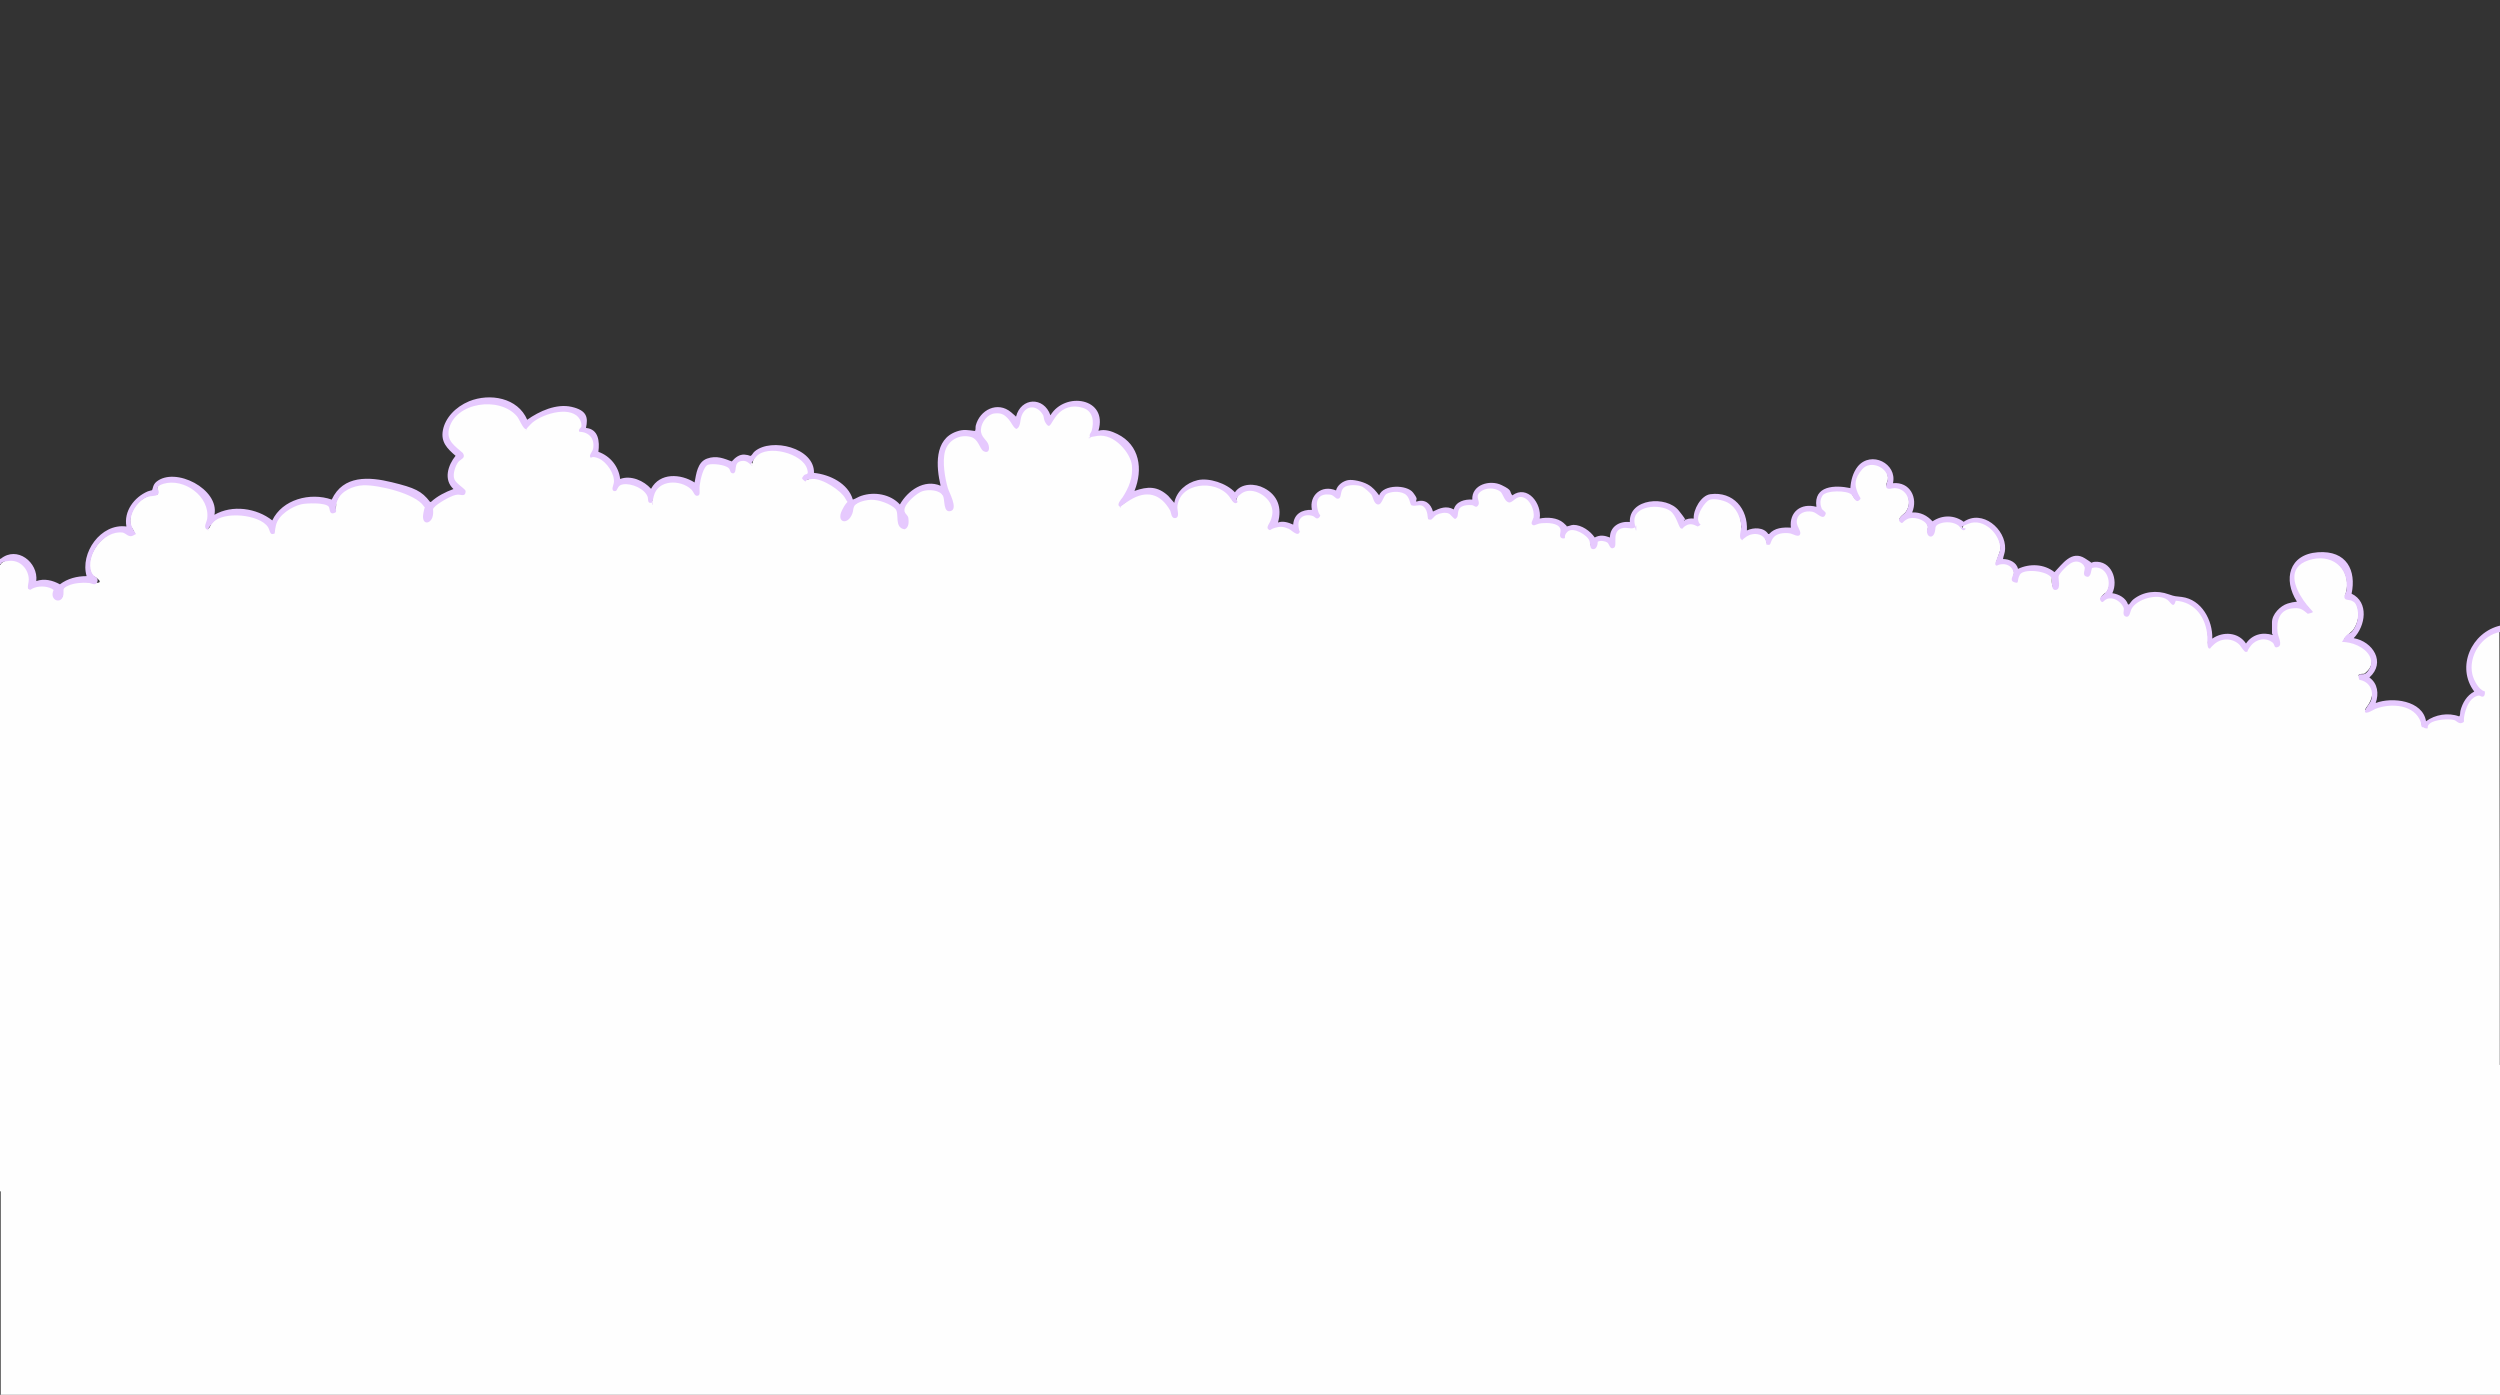 <?xml version="1.0" encoding="UTF-8"?>
<svg id="Layer_1" data-name="Layer 1" xmlns="http://www.w3.org/2000/svg" viewBox="0 0 1067.9 595.8">
  <rect x="0" y="0" width="1067.9" height="595.8" fill="#333333" stroke="none"/>
  <defs>
    <style>
      .cls-1 {
        fill: #e6c9fe;
      }

      .cls-2 {
        fill: #fefefe;
      }
    </style>
  </defs>
  <rect class="cls-2" x=".3" y="454.9" width="1067.7" height="140.9"/>
  <g id="lewCOn.tif">
    <g>
      <path class="cls-2" d="M.3,241.1c.3-1,2.9-2,4-2.1,7.1-.5,10,6.2,8.7,12.1h.6c2.9-1.7,7.7-1.7,10.2.7-1.8,5.4,4.1,5.6,2.9.2l.2-.8c3.8-3.3,8.8-2.8,13.5-2.3s.6-2.5-.7-2.9c-5.3-7,4.9-21.1,13.7-18.9,3.8,1.7,5.5,1.9,2.5-2.3-1.7-6.7,4.4-13.7,11.3-13.6l.2-.3c-1-3.8,1.1-4.8,4.8-5.1,10.2-.9,20.4,9.1,16.2,19.2.5,2,1.5-.3,1.9-1.4,4.3-6.3,21.5-4.7,25.1,1.8.8,4,2.1,2.1,2-.9,1.2-4.6,5.6-7.6,9.9-9.2,4.3-1.6,12.1-1.7,14,1.2,1.1,4.9,2.7.9,2.2-2,3.6-9.7,15.3-8.3,23.5-6.1s15.3,4.6,15.2,9.4c-2.9,6.7,3.2,5.8,2.1,0,.5-2.8,8.1-6.4,10.9-7,2.7.5,3.7,0,2.8-1.3-4.8-3.3-6.6-7.3-2.8-12.4,1.9-1.1,2.5-2.1,2-3.2-4.7-3.6-8.1-7-5.2-13.2,5.6-11.8,27.2-11.6,31.9,1l.8,1c3.8-6,19.5-11.2,23.7-3.6s1,3.3-.4,4.7c5.7.3,8,6.1,4.8,10.6v.6c5.5-.7,10.5,6.2,10.2,11.2-.9,2.7-.9,4.7,1.3.9,4.9-2.8,13.3,1.4,13.5,7.1l.8-.2c0-9.5,12-10.9,17.7-5,2.3,4.4,2.3,1.3,2.2-1.7.3-2.5.9-7.1,3-8.8s9-.9,10.8,1.4c1,2.9,1.6,1.5,1.7-.8,1.2-4.2,4.8-3.2,7.4-1.1,1.3-7.9,11.8-6.7,17.5-4.2s7.8,4.9,6.5,8.9c-3,.8-1.8,3.6.6,1.6,3.8-1.2,9.4,2,12.2,4.4s4.8,4.6,3.8,7.2c-6.3,7.7,1.5,8.7,2.2.3,3.8-3.8,10.1-4,15-1.8s4.7,3.8,4.8,8.1c1.1,5.1,4.6,2.8,3.2-1.7-2.6-3.8-1.1-5.8,1.9-8.6,5.6-5.2,14.6-5.4,15.2,3.7,1.1,3.6,3.1,1.1,2.1-1.4-3.3-7.8-8.4-26.7,4.1-28.8,5.3-.9,6.8,1.6,9,5.7,2,2.3,2.8-.5,1.6-2.2-9-9.4,6.6-20.2,12.2-7.5.8,1.2,1.1.8,1.5-.3.8-10.4,10.2-10.8,12.6-.8.4,1,1.2,0,1.6-.6,5.8-12,23.8-7.7,17,6.3,5.2-1.9,10.1-.3,13.8,3.7,6.2,6.6,5,15.2.3,22.4-3.9,4.4-1.3,4.6,1.9.8,8.3-5.6,16-1.9,19.2,6.9.7,1.4,1.5-.2,1.2-1.2-2.1-12.8,15.9-15.9,22.9-7.3,2.2,4,2.5,3.6,3.5-.5,6.6-6.4,18.1,3,14.5,11-2,3.6-1.8,4.5.6,2.8,3.4-1.4,6.6-.2,9.3,2.1.7.4,1.2.6,1.3-.4-2.7-5.5,3.1-9.5,7.8-5.9,1.5.4-.2-3.2-.5-3.7-1.5-5.9,4.8-8.7,8.9-4.8h.7c1-4.3,2-5.7,6.7-5.7s7.7,3.3,9.7,7.4c.5,1.6,1.4.7,2.8-2.7,4.2-3.3,11.7-2.1,12.4,4,4.8-.8,7.2,1,7.3,5.8h.6c2.8-3.1,7.6-4.2,10.3-.2.7-.6,1.1-1.5,1-2.8.8-3.7,5.6-3.3,8.3-2.6.3-1.1.3-2.5,0-4.1,3.5-6.5,11.7-3.3,14,2.5,3.4-2.6,6.3-3.8,9.2.2,2.2,3,2.1,6.1,1.1,9.4,3.2-1,11.8-1.9,12.2,2.9-.9,3.3,1.1,4,1.6.6,2.6-3.5,9.8.7,10.8,3.9-.4,4.1,2.1,3.8,2.4,0,2.8-1.8,5.3,0,6.8,2.4h.3c0-5.8.8-9.8,8-8.5,1,0,1.6-.8.6-1.4-1.6-9,13.5-10.1,17.6-4.3,1.1,1.9,2.1,3.8,3,5.8,1.2-1.3,2.7-2.2,4.6-1.7,2,.8,3.7,1.2,1.6-1.2.4-7,4.5-11.6,11.9-8.8,7.3,2.7,8.1,9.8,7.5,16.5,1.9-1.6,3.8-2.9,6.7-2.3s3.9,2.1,4.1,4.4c.3,0,.6,0,.8-.3,1.4-5.1,7.4-5.5,11.5-3.5.8.2,1.1,0,1-.8-4.6-7.8,3.3-12.6,9.8-7.3,1.8.3,1.1-1.5-.2-2.1-.9-1.2-.8-5.2,0-6.4,1.6-2.9,11.2-3,13.6-.5,1.8,4.3,3.6,2.3,1.2-.9-1-3.4.4-8.8,3.2-11,4.3-3.4,11.9.7,11,6.1-1,2.5-1.2,3.4,1.9,2.6,6.2-.3,9.2,6.6,5.6,11.3-2.8,2.3-3.3,3.3-1.5,3.3,2.8-3.7,10.8-1.6,11.2,2.9-1,4.7,2.3,3.4,2-.4,3.1-4.1,9.9-3.1,12.7.8.9-2.6,1.9-3.3,4.9-3.3,6.1,0,11.9,6.7,11.3,12.6-.7,2-1.3,3.9-2,5.8,3.6-1.4,7.6,0,7.8,4.1-.9,4.7,1,3.7,1.5,0,2.3-3.5,13.8-1.7,14.7,1.8-.7,6.6,3.1,5.7,1.8-.4,1.7-4.9,10.3-11.6,12.6-3.3-.4,4.6,1.5,2.3,1.8-.5.6-1.1,2.2-1,3.3-.8,4.8.8,6.6,8,3.7,11.6-3.1,1.5-3.2,4.8.3,1.8,4.8-1.2,7.9,3.3,8.1,7.6h.4c1.7-7.9,14.2-11.9,19.4-5.2.7-2.7,3.7-1.6,5.9-.7,7.1,2.9,9.9,11.1,9.3,18.1l.3,1.2c4.8-5.9,11.8-4.8,15.7,1.5,2-3,4.1-5.9,8.3-5.4s2.6.7,3.6,1.6c3.3,4.5,1.6-2.1,1-3.8-.9-7.4,2.7-12.7,10.8-10.8,3.1,2.2,4.2,2.3,3.1.3-5.9-5.4-10.7-17.7-.3-21.2s20.1,5.6,16,16.5c7.2,1.1,7.1,10.2,3.2,14.9-1.4,1.1-2.6,2.3-3.6,3.6,7.6.1,17,8.5,8.7,14.7-3.5,0-3,1.2,0,2.2,4.9,3,4,8.4.8,12.3-.6,1.1-.6,1.2.7.7,5.2-2.2,8.8-3.6,14.7-2.1,5.9,1.5,7.9,4.1,8.4,8.7.7-.1,1.3,0,1.9.4.7-4.1,8.9-4.1,12.1-3.3,1.8,1.2,2.8,1.4,3.1.5-.2-3.9,2.3-10.9,6.9-11.1,2.6,1.2,2.5-.8.3-1.8-7-6.8-4.4-18.3,3.6-23.4s3.9-2.4,5.2-1.5c.2,79.7.2,159.6.2,239.5H0V241.2h.4l-.1-.1Z"/>
      <path class="cls-1" d="M.3,238.7c7-5.7,16.1,1.5,15.2,9.5,3.5-1.2,7-.3,10.1,1.4,3.3-2.5,7.3-3.5,11.4-3.5-2.9-9.8,6-22.7,17-21.2-1.2-6.5,3.3-12.5,9.1-15,.4-.2,1.6-.4,1.8-.5.4-.3.3-2.3,1.9-3.6,8-6.6,27,3.1,24.8,14.1,7.6-4.4,18-2.9,24.7,2.4,4.3-9,16.2-12.1,25.4-8.9,4.9-10.5,15.9-9.8,25.7-7.4s12.7,3.7,16.3,8.4h.4c2.7-2.5,6.1-4.2,9.6-5.5-4.3-4-2.4-10.1.9-14.2-3.6-3.1-6.4-5.9-5.4-11s5.2-9.8,11.2-12.3c8.9-3.6,20.8-1.5,24.8,7.9,5.2-3.7,12.5-7,19-5.5s7.1,4.5,6.1,9c5.4.5,5.9,5.8,5.3,10.2,5.1,1.8,8.7,6.3,9.3,11.6,4.6-1.7,10.1.7,13.2,4.2,3.8-7,12.6-6.5,18.6-2.7.7-3.7,1.2-8.7,5.3-10.2s7.3,0,10.6,1.2c1.4-1.6,3.2-3.1,5.5-2.9s2.1.7,2.6.5,1.1-1.5,1.7-1.9c7.1-6,25.6-1.5,25.3,9.2,6.8.7,14.6,4.5,16.6,11.4,1.3-.4,2.3-1.2,3.6-1.6,5.6-1.9,12.5-.7,16.5,3.7,3.3-5.9,10.4-11,17.4-8-1.9-8-2.9-19.9,6.9-23.2,2.8-1,4.8-.6,7.7-.2.5-.3.2-1.7.4-2.3,1.7-6.7,9.3-10.6,15.1-5.7s1,1.3,1.5,1.7.2.3.6.2c2.1-8.3,11.9-8.7,14.7-.6,6.2-10.3,24.7-7.5,20.5,6.6,2.8-.8,5.7.2,8.1,1.4,9.6,4.7,11,15.1,7.3,24.3,5.7-2,9.8-2.1,14.4,2.1l2.6,3c.9-4.9,5.2-8.6,10-9.7s12.3,1.3,15.9,5.2c2.7-4,8.6-3.9,12.5-1.8,5.8,3,7.7,8.5,5.9,14.7,2.2-.8,4.5,0,6.5.9.3-4.5,3.7-6.5,8-6.3-1.3-6.2,4.1-10.9,10.3-8.3.5-2.2,2.9-4,5.1-4.4s6.2.6,8.4,1.8,3.5,2.8,4.9,4.7c1.8-4.8,11.9-4.6,14.5-1.2s1,2.6,1.4,3.9c3.6-1.3,6.2.8,7.1,4.2,3-1.5,5.7-2.6,8.9-.9.9-3.4,4.7-4.4,7.9-4.2-.3-6.4,7.5-8.6,12.5-6.2s3.1,2.6,4.6,4.4c6.5-4.7,12.7,3.6,11.7,9.9,3.3-.7,7.5-.4,10.1,1.8s.7,1.3,1.3,1.5,2-.6,3-.6c3.5,0,7.2,2.6,9.1,5.4,2.2-1.2,4.2-.9,6.5,0,0-4.6,4-7.1,8.5-6.6-.4-10.2,15.7-11.4,20.9-4.9s1.4,2.8,2.3,4.3c1.2-.9,2.6-1,4.1-.9-.3-3.7,3.1-9.9,7.1-10.4,9.8-1.3,16.1,6.3,15.6,15.5,2.9-1.4,7.3-1.4,9.1,1.5h.4c2.4-2.7,5.9-2.9,9.3-2.7-.8-6.7,4.3-10.7,10.9-8.9-1.3-9.1,7.9-9.4,14.5-8,.2-3.2,1.1-6.7,3.2-9.3,5.7-6.8,16.9-1.2,15,7.2,7.3-.7,10.8,6.3,8.2,12.5,3.5-.2,6.4,1.3,8.7,3.8,4.1-2.8,9.3-2.8,13.3.2,7.9-5.5,18.1,3.1,17.7,11.6,0,1.5-.7,2.9-.9,4.3,2.7,0,5.8,1.4,6.4,4.2,5.1-2.4,11.2-2.1,15.6,1.4,3.4-3.5,7.3-9.5,13-5.9s1.8,1.9,2.2,2,1.2-.5,1.8-.5c7.3-.7,10.4,7.7,7.7,13.4,2.8.4,5.8,2,6.7,4.8.3,0,.5,0,.6-.2.5-.6.9-1.3,1.6-1.9,4.3-3.5,10.1-4.1,15.3-2.2,2.8,1,2.6.7,5.5,1.1,8.5,1.1,13.2,10,13,17.8,4.6-3.2,11.2-2.8,14.4,2.1,2.5-3.8,7.1-5.1,11.4-3.6,0-.3-.3-.7-.3-.7v-4.8c0-3.4,3.5-7,6.7-8s3.9-.5,3.9-.9c-5.9-9.3-3.4-20.1,9-21s16.5,7.9,14.4,17.7c7.5,3.6,6,13.8.9,19,8.2,1.4,13.9,10.4,6.7,16.8,3.6,2.5,4.1,7,2.7,10.9,7.1-2.7,20.1-1.1,21.5,7.8,3.9-2.9,9.5-3.8,14.1-2.1.6-.1.4-1.7.6-2.4.9-3.4,2.7-6.5,5.9-8.2-7.9-10.5-1.2-25.4,11.2-28.2v2.7c-8.1,1.5-13.8,10.3-12,18.2.6,2.4,2.7,6.7,5.3,7.2.2.8,0,2.3-1,2.3s-.9-.9-2.6-.2c-3.1,1.2-4.5,5.2-5.1,8.1s.4,2.7-1,3.3-2.5-1-3.3-1.2c-2.5-.7-8.4-.2-10.4,1.4s0,2.4-1.8,2.1-.2-.6-.4-.6-.6.3-.8.2c-1-.1-.7-1.5-.9-2.1-2.5-7.7-12.8-8.4-19.4-5.8-.9.4-3.8,2.3-4.4,1.4s2.1-3.7,2.5-5c1.4-4-.6-8.1-5-8.8-1.2-3.4,1.1-2,2.3-2.5s2.5-2.7,2.7-3.9c.9-5-4.8-8.5-9.1-9.4s-3.5.4-2.5-1.7,2.8-2.3,3.5-3.1c2-2.5,3-6,2.4-9.2s-1.6-3.4-2.2-3.8c-1.1-.8-3.1-.2-3.4-1.4s.7-2.1.8-3.2c1.4-9.9-6.6-16-16.1-12.9s-6.1,11.6-2.2,17.2c3.9,5.6,5.6,4.7,1.8,5.7-2-1.6-2.9-2.6-5.8-2.4-6.3.3-7.7,5.2-7.1,10.5.2,1.6,2.2,5.1.3,6s-1.5-1-2.3-1.7c-2.9-2.5-7.1-1.7-9.4,1.2s-.8,2.4-2.1,2.7c-.8,0-2.1-2.3-2.7-3-2.9-3-7.8-3.1-10.9-.3s-1,1.9-2.1,1.8-.7-4.1-.8-5.3c-.6-7.7-5.1-14.5-13.5-15.1-1,3.7-2.1.7-3.6-.4-4-2.9-13-.4-15.3,3.9-.6,1.1-.7,3.8-2.4,3.3s-.7-2.7-.9-3.6c-.8-2.3-3.5-4.4-6.1-4.2s-2.7,2.7-3.8,1,1.9-2.7,2.6-4c2.4-4.4-.4-11.4-6.2-10-.5.3-.3,4.5-2.5,3.7s0-3.1-.9-4.5c-1.2-1.8-3.2-2.4-5.2-1.5s-5.3,4.5-5.7,5.7,1.2,5.6-1.2,6-1.4-4.5-1.9-5.2c-2-3.1-12-4-13.5-1.3s0,4-2.4,3.2,0-3.1-.3-4.2c-.4-2.3-2.6-3.7-4.9-3.5s-2.2,1.1-2.8.3,1.9-5,2-6.8c.2-6.2-7-13.4-13.5-10.8s-.7,1.4-1.3,2.3c-1.2,1.5-2.2-.8-2.9-1.4-2.1-1.7-5.7-1.9-8.2-.9s-1.4,2-2.2,4.1-2.7,1.7-3.1-.1.6-1.9,0-3.3c-1.1-2.6-6-3.9-8.4-2.7s-1.9,2.3-3,1.4c-2-1.5,1.4-3.3,2.1-4.2,3.1-4.1.9-10.2-4.6-10.4-1.1,0-2.4.7-3.3,0s.3-2.7.4-3.8c.2-4.9-7.3-8.4-10.9-4.3s-3.2,7-2.1,9.8,2,2.5.6,3.6-2.4-1.9-3.2-2.6c-2-1.8-10.8-1.8-12.3.5s-.7,4.5-.4,5.4,1.7,1.3,1.8,2.2c-.9,3.6-3.6-.3-5.7-.7-3.1-.6-6.4.6-6.7,4-.2,2,1.7,3.9,1.5,5.3-.4,2.2-3.2,0-4.7-.1-2.4-.3-5.7,0-7.1,2.3s-.5,3-2.7,2.5c0-4.6-5.3-5.6-8.6-3.3s-.9,1.9-2.1,1.1,0-4.2,0-5.3c-.2-4-2.1-8.4-5.8-10.4-1.9-1-5.7-1.9-7.7-1.2s-5.5,6.2-4.9,8.8,1.6.9.6,2.2l-.8.4c-1.7-.8-3.1-1.5-5-.4s-1.2,1.7-2.2,1.2-1.9-5.6-4.6-7.5c-4.5-3.1-16.2-2.3-15.2,5.1s.8.2.6,1.1c-.4,2.2-3.4.9-5.2,1.1-5.7.8-2.4,7.5-4.2,8.5s-1.9-1.7-2.9-2.3-2.9-.9-4-.3c0,1.2-.5,3.3-2,3.2s-1.1-2.1-1.5-3.4c-.7-2.6-7.1-6.3-9.4-4.1s0,3-2.1,2.9c-2.1-.5-.5-2.7-1-4.1-.9-2.6-5.6-2.6-7.9-2.4s-3,1.2-3.8.8c-1.3-.6,0-2.2.3-3.3.4-2.9-1.3-7.4-4.4-8.5s-4.5,2.6-6.3,2.1-2.4-3.7-3.5-4.6c-2.4-1.8-6.4-1.8-8.7.2s.2,3.9-.7,5.5-1.7.3-2.6.1c-1.7-.2-4.9,0-5.7,1.8s0,3.2-1.6,4.1c-.6,0-2-2-2.7-2.3-1.4-.7-3.9-.2-5.2.5s-1.9,2.1-2.6,2.1-1.1-.2-1.1-.3c-.2-.2,0-3.5-1.7-5.1s-3.2-.1-5.3-.7c-.9-.4-.6-3.7-3.1-5s-5.9-.8-7.5,0-2,4.8-3.8,4.6-2.1-3.3-2.8-4.2-2.8-2.8-3.9-3.4c-1.9-.9-6.3-1-7.9.4s-.9,4.3-2.2,4.7-1.7-1.4-3.6-1.7c-4.2-.6-6.3,1.7-5.5,5.7s1.7,2.4,1,3.8l-.5.5c-1.1.6-1.5-.6-2.5-.9-3.6-1.1-6.6.8-6,4.7s.8,1.2.5,2c-.7,2.5-3.4-.6-4.7-1.2-2.3-1-3.7-1.1-6-.4s-1.7,1.4-2.7.6c-1.1-.8.6-2.7.9-3.6,1-2.7,1.2-4.6,0-7.3-2-4-8.3-7.4-12.4-4.4s-.7,3.2-2,4-2.3-1.6-3.3-2.8c-5.8-7.4-21.5-5.9-22.1,4.8,0,1.1,1.1,4.2-.8,4.5s-1.8-2.5-2.3-3.3c-4-7-9.9-8.8-17.1-4.4s-2.9,3.6-4.4,2.8.6-3.1,1.2-3.9c2.7-4.2,4.5-8.5,4-13.7s-7.5-13.7-14.7-12.6-1.9,1.3-3.2.5c-.5-1.2.5-1.9.7-2.6,1.1-4,.7-8.5-3.8-9.9s-8.4,0-11,3.1-2.9,5.9-4.4,4-1-3-1.6-4.1c-2.4-4.1-7-4.4-9,.1-.9,2.1-.4,4.9-2.2,5.9-1.1.1-2.4-2.9-3.3-3.9-1.8-2.1-3.1-3-6.1-2.7s-5.8,3.7-5.9,7,2.7,4.2,3.3,6.6-.5,3.5-2.2,2.5-2.1-5.3-5.6-6.1c-4.7-1.2-9.5,1.5-10.8,6.1s0,11.8,1.2,15.9c.5,1.7,4.5,8.8,1.2,9.7s-2.4-4.9-3.3-6.5c-1.4-2.6-6.2-2.8-8.7-2s-6.8,4.7-7.6,7.1,1.3,2.9,1.5,4.3.4,4.2-1.6,4.9c-4.6-.7-2.1-6.7-3.9-8.7s-7.2-4.1-10.6-3.9-6.4,1.5-7,2.7-.4,2.2-.8,3.1c-1.9,5.3-7.1,4-4.4-1.4s2.9-2,1.3-5.1-9.6-8.5-14-8.2-2,1.9-3.5.7-.7-1.2-.3-2c.8-1.3,2.5.1,1.6-2.9-1.9-6.8-17.2-10.7-21.8-5.3-4.6,5.4-.5,3.2-1.6,3.5s-1.8-2.1-4.5-1.7c-4,.5-1.7,4.9-3.7,5.3-1.5,0-1.1-1.4-1.9-2.2-1.5-1.5-6.8-2.1-8.8-1.5s-3.3,6.2-3.6,8.7.4,4.1-.7,4.5c-1.6.6-1.8-1.7-3-2.7-4.5-4.2-14.1-4.2-15.9,2.8s.2,2.4-.7,2.9c-2.2.6-1.6-1.2-1.9-2.3-1.1-3.6-7-6.1-10.6-5.5-2.7.4-2.1,2.9-3.4,2.9-2,0-.6-2.7-.5-3.5.6-3.7-3.1-9.1-6.5-10.5s-3.1.4-3.6-.6,1.1-2.2,1.3-3.8c.6-4.2-1.8-6.8-6-7-.5-1,.9-1.9.9-2,.3-1.4-.3-3-1.2-4.1-4.3-5.1-16.4-1.2-20.4,2.9s-.9,2.2-2.1,2.1-2.8-4.4-3.8-5.5c-7.5-8.7-26.3-5.9-29,5.4-1.2,5.1,2.5,7.3,5.9,10.3,1.4,2.2-.8,2.5-1.9,3.8s-2.6,5.2-1.7,7.4,4.9,4.1,4.8,5.2c-.1,2.5-2,1.3-3.4,1.4-2.2,0-7.7,3.3-9.4,4.8s-.9,1.3-1.1,3.4c-.3,4.5-5.1,5.3-4.2,0s1.3-1.5.2-3.3c-3.5-5.4-19.7-9.2-25.9-8.9-4.2.2-9.4,2.4-11,6.5s.6,4.8-1.5,5.4-1.6-2.1-2.2-2.8c-1.6-1.8-9.3-1.5-11.6-1-4.1.9-9.9,4.6-10.9,8.9s0,3.4-1.3,3.8-1.4-1.8-2.1-2.9c-3.5-5.5-19.1-7-23.5-2s-.7,2.8-2.3,3.1c-2.2-.8-.4-3.2-.2-4.7,1.3-9.6-10-17.6-18.8-14.9-4,1.3-1.6,2.3-1.9,3.8s-2.4,1.3-3.7,1.5c-4.8.8-9.8,8.1-7.9,12.7s2.7,2.8.8,4-3.3-1-4.6-1.2c-8.1-1.1-16.1,9.9-13.3,17,.8,2.1,3.2,2,2.5,4s-2.5.6-3.7.5c-2.8-.2-6.2,0-8.8,1.2s-1.8,1.4-2,3.7c-.5,4.5-6.3,2.8-4.2-1.9-2.1-1.6-5.6-1.8-8-1s-1.5,1.4-2.9.5c-.3-1.4.3-2.6.3-4-.1-4.4-3.7-8.4-8.4-7.9s-2.6,1.2-4.1,1.5v-2.4H.3Z"/>
    </g>
  </g>
</svg>